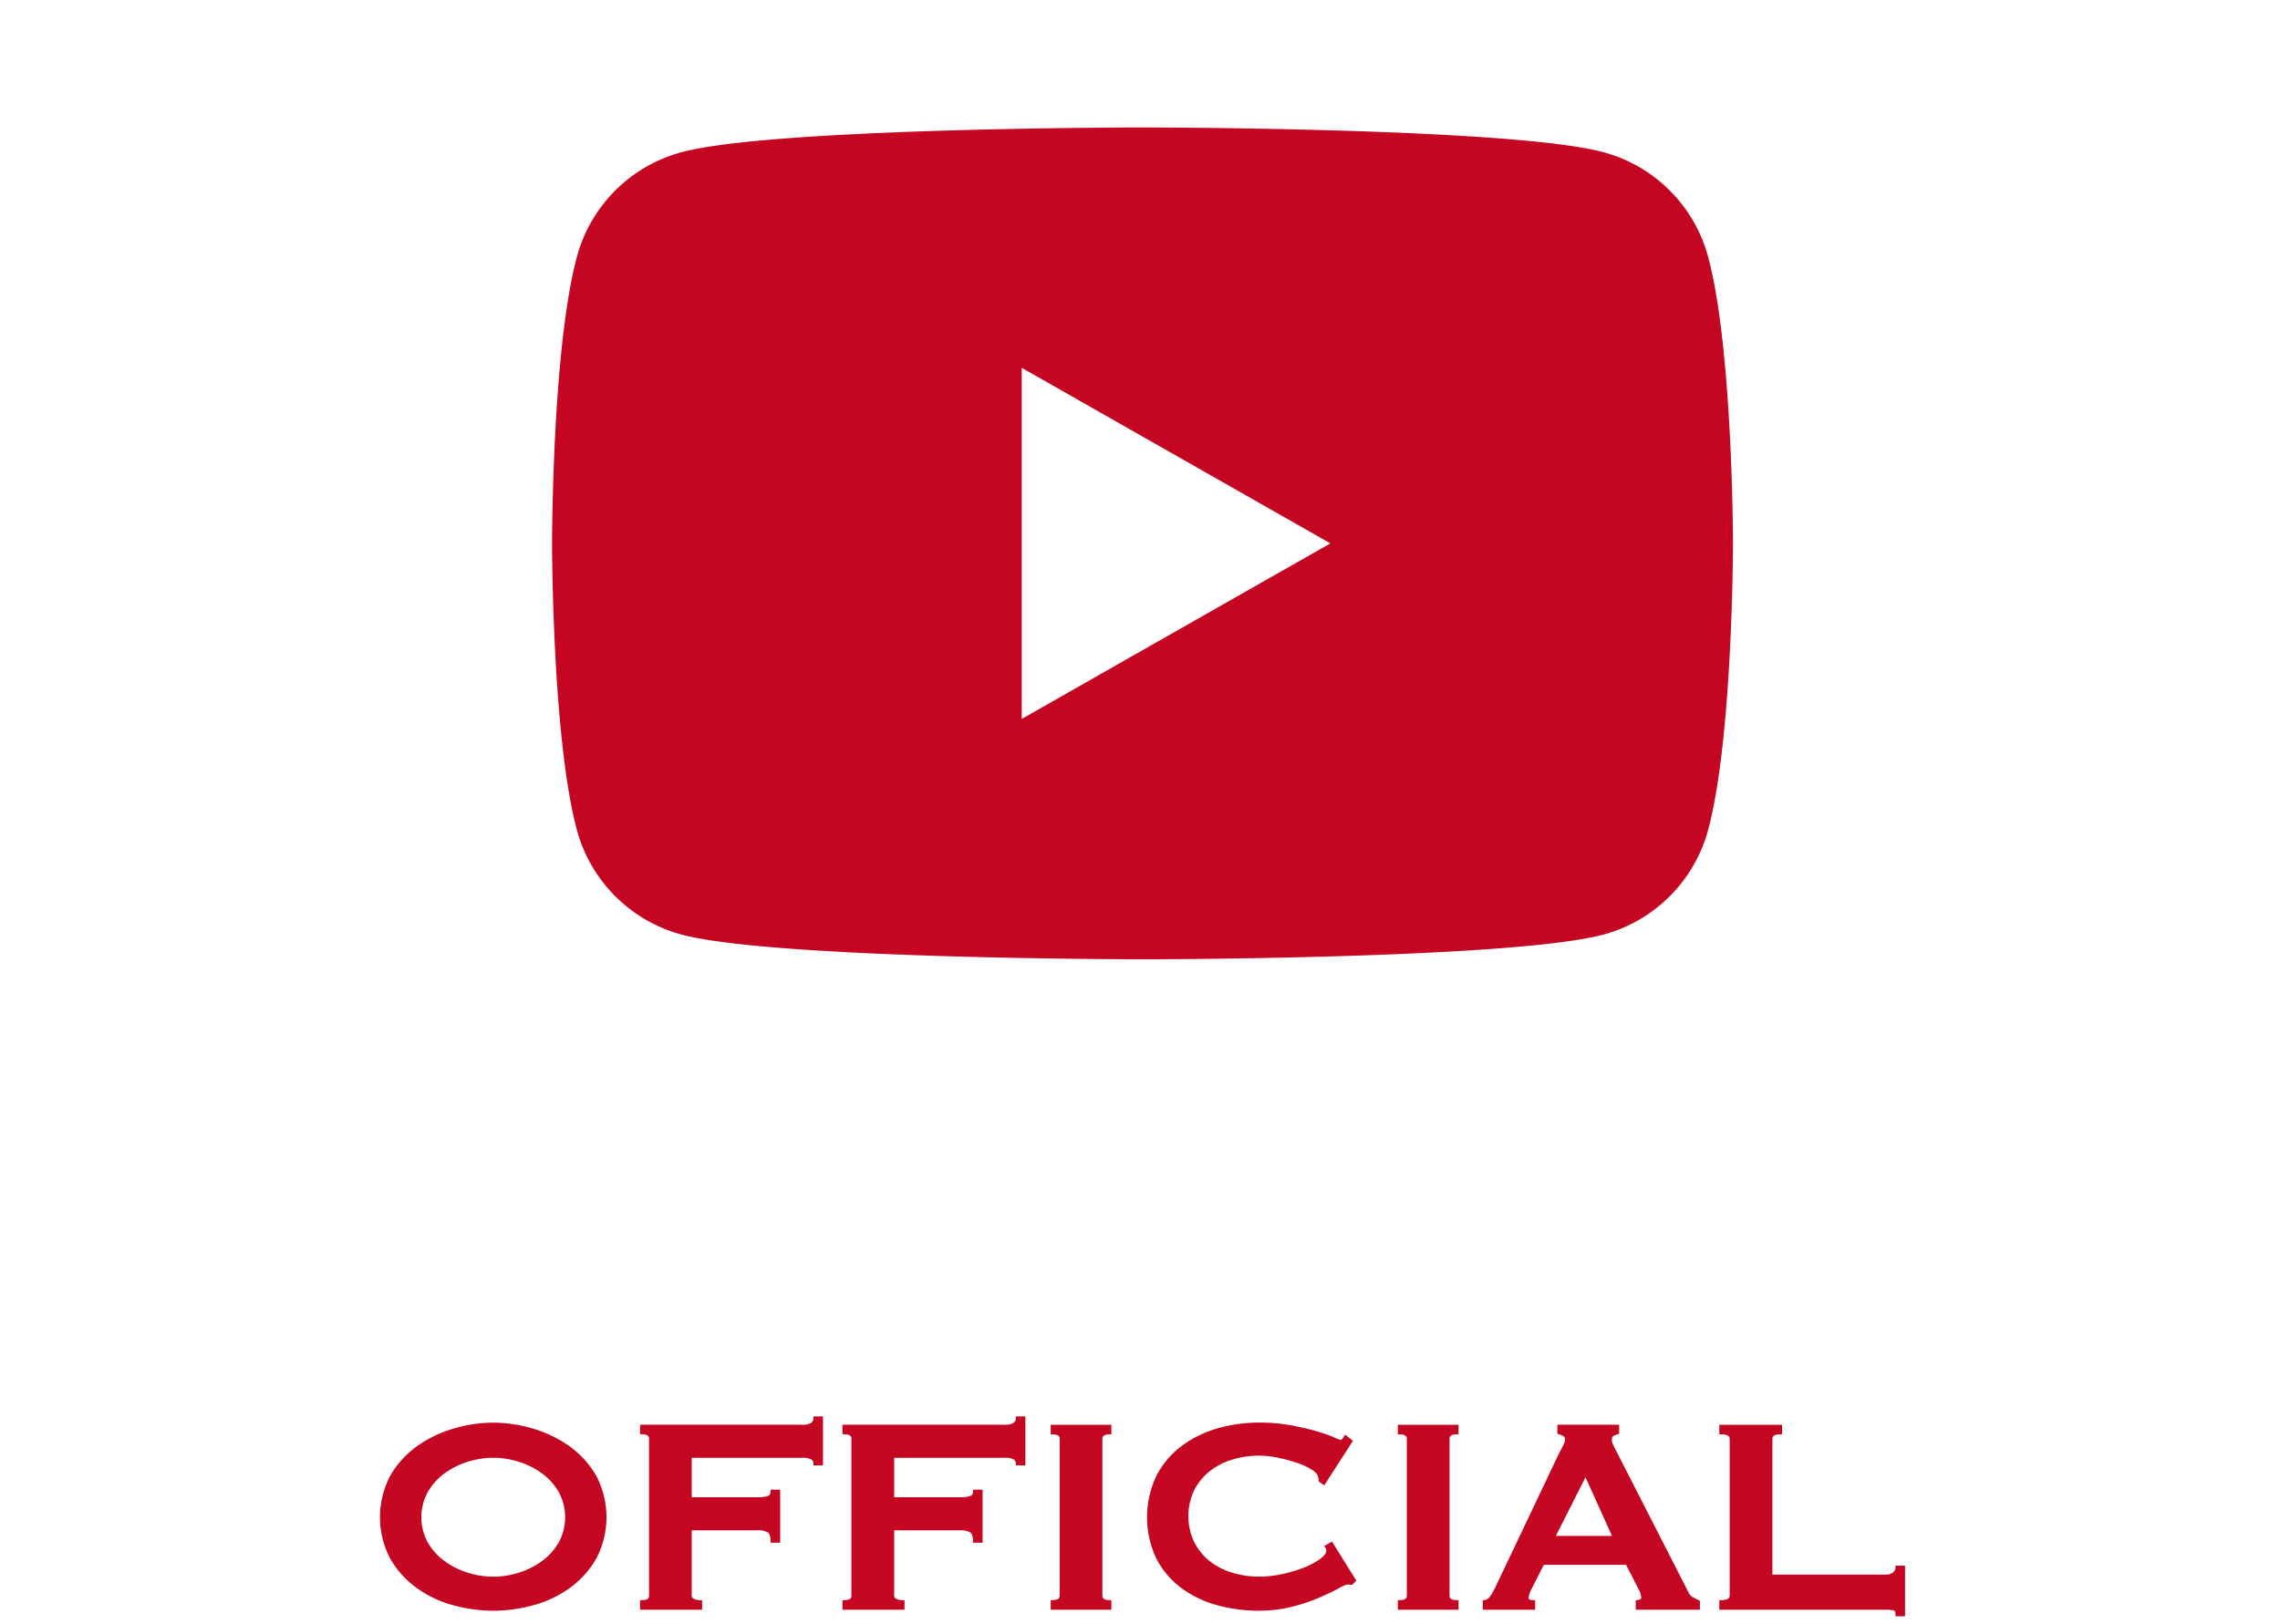 <svg xmlns="http://www.w3.org/2000/svg" width="240" height="171"><defs><clipPath id="a"><path data-name="長方形 13106" fill="#c50623" d="M0 0h160.529v156.743H0z"/></clipPath></defs><path data-name="長方形 13099" fill="none" d="M0 0h240v171H0z"/><g data-name="グループ 3754"><g data-name="グループ 3753" clip-path="url(#a)" fill="#c50623" transform="translate(40 13.419)"><path data-name="パス 17935" d="M11.919 156.161a16.185 16.185 0 01-4.117-.552 11.933 11.933 0 01-3.837-1.771 9.962 9.962 0 01-2.85-3.09 9.373 9.373 0 010-8.868 9.962 9.962 0 012.85-3.09 12.862 12.862 0 013.835-1.823 14.841 14.841 0 014.12-.607 14.841 14.841 0 014.12.607 12.876 12.876 0 013.834 1.824 9.972 9.972 0 012.849 3.089 9.37 9.37 0 010 8.869 9.967 9.967 0 01-2.849 3.09 11.931 11.931 0 01-3.837 1.771 16.185 16.185 0 01-4.117.552m0-16.105a8.98 8.98 0 00-2.71.429 8.32 8.32 0 00-2.439 1.228 6.371 6.371 0 00-1.751 1.963 5.549 5.549 0 000 5.277 6.374 6.374 0 001.751 1.964 8.267 8.267 0 002.439 1.227 8.765 8.765 0 005.42 0 8.289 8.289 0 002.439-1.227 6.392 6.392 0 001.752-1.963 5.556 5.556 0 000-5.278 6.384 6.384 0 00-1.752-1.963 8.334 8.334 0 00-2.439-1.228 8.984 8.984 0 00-2.71-.429"/><path data-name="パス 17936" d="M27.375 156.052v-1.006h.177c.768 0 .768-.335.768-.479v-16.509c0-.143 0-.478-.768-.478h-.177v-1.002H44.42a1.68 1.68 0 00.965-.2.588.588 0 00.24-.5v-.176h1.007v5.156h-1.007v-.176a.492.492 0 00-.229-.452 1.878 1.878 0 00-.976-.172H32.814v4.156h6.949a3.271 3.271 0 001.066-.135c.122-.044.285-.143.285-.489v-.176h1.01v5.587h-1.01v-.176c0-.488-.106-.8-.314-.921a2.082 2.082 0 00-1.037-.212h-6.949v6.876a.35.35 0 00.215.335 1.493 1.493 0 00.7.143h.177v1.006z"/><path data-name="パス 17937" d="M48.679 156.052v-1.006h.175c.768 0 .768-.335.768-.479v-16.509c0-.143 0-.478-.768-.478h-.177v-1.002h17.047a1.68 1.68 0 00.965-.2.588.588 0 00.24-.5v-.176h1.007v5.156h-1.007v-.176a.492.492 0 00-.229-.452 1.878 1.878 0 00-.976-.172h-11.6v4.156h6.949a3.271 3.271 0 001.066-.135c.122-.044.285-.143.285-.489v-.176h1.006v5.587h-1.009v-.176c0-.488-.106-.8-.314-.921a2.082 2.082 0 00-1.037-.212h-6.949v6.876a.35.35 0 00.215.335 1.493 1.493 0 00.7.143h.177v1.006z"/><path data-name="パス 17938" d="M70.6 156.052v-1.006h.177c.768 0 .768-.335.768-.479v-16.5c0-.143 0-.478-.768-.478H70.6v-1.006h6.387v1.006h-.177c-.768 0-.768.335-.768.478v16.5c0 .144 0 .479.768.479h.177v1.006z"/><path data-name="パス 17939" d="M92.552 156.161a16.707 16.707 0 01-4.446-.588 11.2 11.2 0 01-3.785-1.829 9.058 9.058 0 01-2.613-3.1 10.176 10.176 0 010-8.651 9.2 9.2 0 012.612-3.131 11.549 11.549 0 013.783-1.883 15.8 15.8 0 014.449-.625 18.126 18.126 0 013.4.294c1.005.194 1.9.4 2.651.622a14.649 14.649 0 011.8.626 3.069 3.069 0 00.729.276c.042 0 .1-.012.165-.107.083-.119.3-.447.3-.447l.819.656-3.021 4.685-.588-.412v-.091a1.134 1.134 0 00-.016-.189 2.944 2.944 0 00-.052-.242c-.041-.222-.266-.465-.65-.712a7.4 7.4 0 00-1.58-.727 16.779 16.779 0 00-2.014-.54 9.932 9.932 0 00-1.946-.214 9.648 9.648 0 00-2.874.429 7.137 7.137 0 00-2.378 1.242 6.08 6.08 0 00-1.607 2 6.39 6.39 0 000 5.4 6.075 6.075 0 001.607 2 7.127 7.127 0 002.378 1.24 9.626 9.626 0 002.874.429 11.5 11.5 0 002.4-.269 14.5 14.5 0 002.3-.682 7.573 7.573 0 001.723-.922c.423-.315.638-.6.638-.859a.5.5 0 00-.107-.326l-.127-.161.834-.477 2.563 4.116-.441.441h-.073a1.092 1.092 0 01-.237-.023.914.914 0 00-.162-.014 3.084 3.084 0 00-.953.416 29.75 29.75 0 01-2.086.987 18.466 18.466 0 01-2.882.955 13.957 13.957 0 01-3.387.4"/><path data-name="パス 17940" d="M107.141 156.052v-1.006h.177c.768 0 .768-.335.768-.479v-16.5c0-.143 0-.478-.768-.478h-.177v-1.006h6.387v1.006h-.177c-.768 0-.768.335-.768.478v16.5c0 .144 0 .479.768.479h.177v1.006z"/><path data-name="パス 17941" d="M132.184 156.052v-1.006h.177a.666.666 0 00.284-.09c.107-.053.121-.113.121-.17a2.122 2.122 0 00-.272-.867l-1.332-2.593h-8.654l-1.26 2.485a2.756 2.756 0 00-.344 1.011c0 .055 0 .224.514.224h.177v1.006h-5.515v-.982l.149-.023a.886.886 0 00.627-.4 7.736 7.736 0 00.515-.888l6.724-14.139c.172-.321.323-.609.456-.875a1.437 1.437 0 00.182-.612.357.357 0 00-.166-.356 1.98 1.98 0 00-.5-.2l-.133-.034v-.968h6.5v.963l-.128.037a2.9 2.9 0 00-.479.188c-.067.035-.157.11-.157.37a1.265 1.265 0 00.112.511q.125.286.376.751l7.563 14.8a1.088 1.088 0 00.423.51 7.19 7.19 0 00.692.355l.1.047v.944zm-2.5-7.768l-2.79-6.178-3.122 6.178z"/><path data-name="パス 17942" d="M159.522 156.743v-.176c0-.4-.149-.434-.206-.446a4.351 4.351 0 00-.854-.069h-17.481v-1.006h.177c.914 0 .914-.36.914-.479v-16.5c0-.119 0-.479-.914-.479h-.177v-1.006h6.606v1.006h-.177c-.841 0-.841.347-.841.479v14.293h11.895a1.3 1.3 0 00.786-.22.64.64 0 00.273-.549v-.176h1.007v5.332z"/><path data-name="パス 17943" d="M139.817 13.675a15.617 15.617 0 00-10.989-11.06C119.135 0 80.266 0 80.266 0S41.394 0 31.7 2.615a15.617 15.617 0 00-10.989 11.06c-2.6 9.756-2.6 30.113-2.6 30.113s0 20.356 2.6 30.113A15.619 15.619 0 0031.7 84.962c9.694 2.614 48.566 2.614 48.566 2.614s38.871 0 48.564-2.614A15.619 15.619 0 00139.817 73.9c2.6-9.756 2.6-30.113 2.6-30.113s0-20.356-2.6-30.113M67.551 62.27V25.306l32.488 18.483z"/></g></g></svg>
